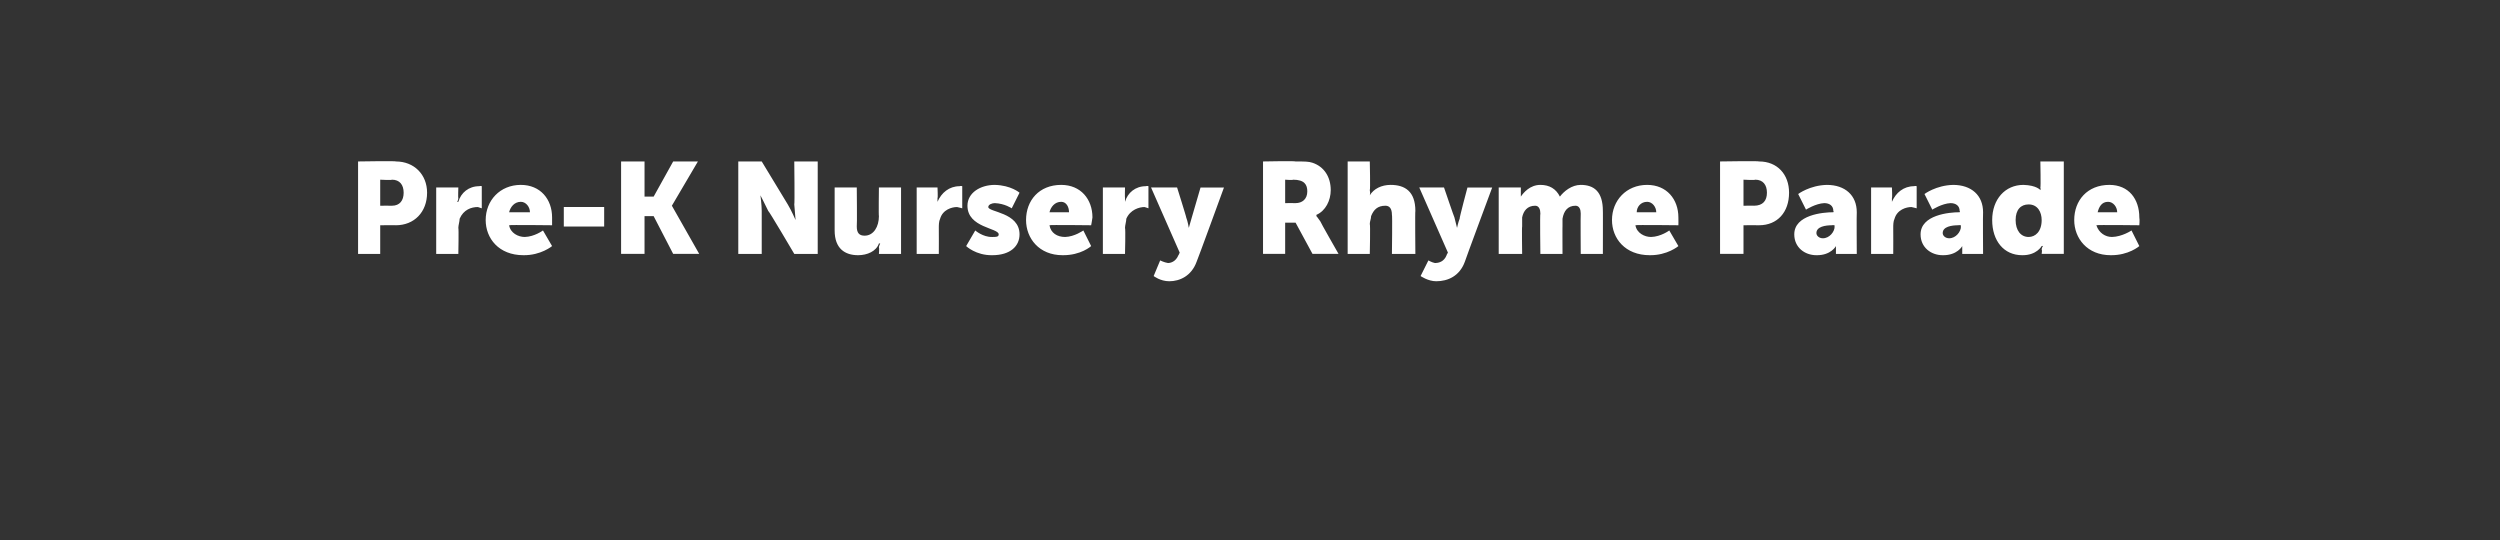<?xml version="1.0" standalone="no"?><!DOCTYPE svg PUBLIC "-//W3C//DTD SVG 1.1//EN" "http://www.w3.org/Graphics/SVG/1.1/DTD/svg11.dtd"><svg xmlns="http://www.w3.org/2000/svg" version="1.1" width="192px" height="41.5px" viewBox="-9 -12 192 41.5" style="left:-9px;top:-12px"><rect x="-9" y="-12" width="192" height="41.5" fill="#333333" stroke="none"/><desc>Pre K Nursery Rhyme Parade</desc><defs/><g id="Polygon14114"><path d="m18.5.4c0 0 2.94-.05 2.9 0c1.4 0 2.4 1 2.4 2.4c0 1.5-1 2.5-2.4 2.5c.04-.01-1.2 0-1.2 0l0 2.2l-1.7 0l0-7.1zm2.6 3.4c.6 0 .9-.4.9-1c0-.6-.3-1-.9-1c.01.05-.9 0-.9 0l0 2c0 0 .88-.01.9 0zm3.4-1.4l1.7 0c0 0-.03.82 0 .8c0 .2-.1.3-.1.3c0 0 .1 0 .1 0c.2-.7.8-1.2 1.6-1.2c.11-.04.2 0 .2 0l0 1.7c0 0-.13-.05-.3-.1c-.5 0-1.1.2-1.4.9c0 .2-.1.5-.1.7c.04.05 0 2 0 2l-1.7 0l0-5.1zm6.5-.2c1.5 0 2.4 1.1 2.4 2.5c0 .19 0 .6 0 .6c0 0-3.29-.04-3.3 0c.1.6.7.9 1.2.9c.75-.02 1.4-.5 1.4-.5l.7 1.2c0 0-.86.72-2.2.7c-1.9 0-2.9-1.3-2.9-2.7c0-1.5 1.1-2.7 2.7-2.7zm.7 2.1c0-.4-.3-.8-.7-.8c-.5 0-.8.4-.9.8c0 0 1.6 0 1.6 0zm2.6-.4l3.1 0l0 1.5l-3.1 0l0-1.5zm4.4-3.5l1.8 0l0 2.7l.7 0l1.5-2.7l1.9 0l-2 3.4l0 0l2.1 3.7l-2 0l-1.5-2.9l-.7 0l0 2.9l-1.8 0l0-7.1zm9 0l1.8 0c0 0 2 3.29 2 3.3c.28.46.6 1.2.6 1.2l0 0c0 0-.06-.76-.1-1.2c.04-.01 0-3.3 0-3.3l1.8 0l0 7.1l-1.8 0c0 0-1.96-3.33-2-3.3c-.24-.5-.6-1.2-.6-1.2l0 0c0 0 .1.72.1 1.2c0-.03 0 3.3 0 3.3l-1.8 0l0-7.1zm7.4 2l1.7 0c0 0 .03 2.97 0 3c0 .5.2.7.6.7c.7 0 1.1-.7 1.1-1.5c-.03.03 0-2.2 0-2.2l1.7 0l0 5.1l-1.7 0c0 0 .04-.45 0-.5c0-.1.1-.3.1-.3c0 0-.1 0-.1 0c-.2.6-.9.9-1.6.9c-1 0-1.8-.5-1.8-1.9c0-.01 0-3.3 0-3.3zm6.3 0l1.6 0c0 0 .04.82 0 .8c0 .2 0 .3 0 .3c0 0 0 0 0 0c.3-.7.9-1.2 1.7-1.2c.08-.04.2 0 .2 0l0 1.7c0 0-.16-.05-.4-.1c-.4 0-1.1.2-1.3.9c-.1.2-.1.5-.1.7c.01.05 0 2 0 2l-1.7 0l0-5.1zm4.5 3.3c0 0 .59.52 1.3.5c.3 0 .5 0 .5-.2c0-.5-2.4-.5-2.4-2.2c0-1 1-1.6 2.1-1.6c1.25.03 1.9.6 1.9.6l-.6 1.2c0 0-.53-.37-1.3-.4c-.2 0-.5.1-.5.3c0 .4 2.4.4 2.4 2.1c0 .9-.7 1.6-2.1 1.6c-1.25.02-2-.7-2-.7l.7-1.2zm6.6-3.5c1.5 0 2.4 1.1 2.4 2.5c-.02.19-.1.6-.1.6c0 0-3.21-.04-3.2 0c.1.6.6.9 1.2.9c.73-.02 1.4-.5 1.4-.5l.6 1.2c0 0-.78.72-2.2.7c-1.8 0-2.8-1.3-2.8-2.7c0-1.5 1-2.7 2.7-2.7zm.6 2.1c0-.4-.2-.8-.6-.8c-.5 0-.8.4-.9.8c0 0 1.5 0 1.5 0zm2.6-1.9l1.7 0c0 0-.02.82 0 .8c0 .2 0 .3 0 .3c0 0 0 0 0 0c.2-.7.8-1.2 1.6-1.2c.12-.04.2 0 .2 0l0 1.7c0 0-.12-.05-.3-.1c-.4 0-1.1.2-1.4.9c0 .2-.1.5-.1.7c.05.05 0 2 0 2l-1.7 0l0-5.1zm4.4 5.6c0 0 .32.16.6.2c.2 0 .6-.1.8-.6c0 .04.1-.2.1-.2l-2.2-5l2 0c0 0 .73 2.32.7 2.3c.12.3.2.8.2.8l0 0c0 0 .14-.47.2-.7c.01-.05.7-2.4.7-2.4l1.8 0c0 0-2.06 5.65-2.1 5.7c-.4 1.1-1.3 1.5-2.1 1.5c-.69 0-1.2-.4-1.2-.4l.5-1.2zm7.9-7.6c0 0 2.46-.05 2.5 0c.7 0 1 0 1.3.1c.9.3 1.4 1.1 1.4 2.1c0 .8-.4 1.6-1.1 1.9c0 .05 0 .1 0 .1c0 0 .1.1.3.4c-.03 0 1.4 2.5 1.4 2.5l-2 0l-1.3-2.4l-.8 0l0 2.4l-1.7 0l0-7.1zm2.5 3.2c.5 0 .9-.3.9-.9c0-.5-.2-.9-1.1-.9c.01.05-.6 0-.6 0l0 1.8c0 0 .78-.01.8 0zm4-3.2l1.7 0c0 0 .05 2.21 0 2.2c.05.27 0 .4 0 .4c0 0 .05.05 0 0c.3-.5.9-.8 1.6-.8c1.1 0 1.9.5 1.9 2c-.03-.04 0 3.3 0 3.3l-1.8 0c0 0 .04-3.02 0-3c0-.5-.2-.7-.5-.7c-.6 0-.9.3-1.1.8c0 .2-.1.4-.1.6c.05.02 0 2.3 0 2.3l-1.7 0l0-7.1zm6.2 7.6c0 0 .28.16.5.2c.3 0 .7-.1.9-.6c-.04.04.1-.2.1-.2l-2.2-5l1.9 0c0 0 .79 2.32.8 2.3c.08.3.2.8.2.8l0 0c0 0 .1-.47.2-.7c-.03-.05.6-2.4.6-2.4l1.9 0c0 0-2.1 5.65-2.1 5.7c-.4 1.1-1.3 1.5-2.2 1.5c-.63 0-1.2-.4-1.2-.4l.6-1.2zm5.4-5.6l1.7 0c0 0 0 .4 0 .4c0 .2 0 .3 0 .3c0 0 0 0 0 0c.2-.3.7-.9 1.5-.9c.7 0 1.2.3 1.5.9c0 0 0 0 0 0c.3-.4.9-.9 1.6-.9c1 0 1.7.5 1.7 2c.01-.04 0 3.3 0 3.3l-1.7 0c0 0-.02-3.05 0-3.1c0-.3-.1-.6-.4-.6c-.6 0-.9.4-1 1c0 .1 0 .4 0 .6c-.01-.03 0 2.1 0 2.1l-1.7 0c0 0-.04-3.05 0-3.1c0-.3-.1-.6-.4-.6c-.6 0-.9.4-1 .9c0 .2 0 .4 0 .7c-.03-.03 0 2.1 0 2.1l-1.8 0l0-5.1zm11.4-.2c1.5 0 2.4 1.1 2.4 2.5c.01.19 0 .6 0 .6c0 0-3.28-.04-3.3 0c.1.6.7.9 1.2.9c.76-.02 1.4-.5 1.4-.5l.7 1.2c0 0-.85.72-2.2.7c-1.9 0-2.9-1.3-2.9-2.7c0-1.5 1.1-2.7 2.7-2.7zm.7 2.1c0-.4-.3-.8-.7-.8c-.5 0-.8.4-.8.8c0 0 1.5 0 1.5 0zm4.9-3.9c0 0 3.01-.05 3 0c1.4 0 2.3 1 2.3 2.4c0 1.5-.9 2.5-2.3 2.5c.01-.01-1.2 0-1.2 0l0 2.2l-1.8 0l0-7.1zm2.6 3.4c.7 0 1-.4 1-1c0-.6-.3-1-.9-1c-.02.05-.9 0-.9 0l0 2c0 0 .85-.01.8 0zm6.1.5c-.02-.01 0 0 0 0c0 0 .05-.1 0-.1c0-.4-.3-.6-.7-.6c-.66.03-1.4.5-1.4.5l-.6-1.2c0 0 .89-.67 2.2-.7c1.4 0 2.3.8 2.3 2.1c-.02.03 0 3.2 0 3.2l-1.6 0c0 0 0-.31 0-.3c0-.2 0-.3 0-.3c.02-.03 0 0 0 0c0 0-.38.72-1.5.7c-.9 0-1.7-.6-1.7-1.6c0-1.5 2.2-1.7 3-1.7zm-.8 2c.5 0 .9-.5.9-.9c-.03-.01 0-.1 0-.1c0 0-.19-.02-.2 0c-.5 0-1.2.1-1.2.6c0 .2.2.4.5.4zm3.7-3.9l1.6 0c0 0 .04.82 0 .8c0 .2 0 .3 0 .3c0 0 0 0 0 0c.3-.7.9-1.2 1.7-1.2c.08-.04.2 0 .2 0l0 1.7c0 0-.16-.05-.4-.1c-.4 0-1.1.2-1.3.9c-.1.2-.1.5-.1.7c.01.05 0 2 0 2l-1.7 0l0-5.1zm6.8 1.9c-.02-.01 0 0 0 0c0 0 .05-.1 0-.1c0-.4-.3-.6-.7-.6c-.66.03-1.4.5-1.4.5l-.6-1.2c0 0 .89-.67 2.2-.7c1.4 0 2.3.8 2.3 2.1c-.02.03 0 3.2 0 3.2l-1.6 0c0 0 0-.31 0-.3c0-.2 0-.3 0-.3c.02-.03 0 0 0 0c0 0-.38.72-1.5.7c-.9 0-1.7-.6-1.7-1.6c0-1.5 2.2-1.7 3-1.7zm-.8 2c.5 0 .9-.5.9-.9c-.03-.01 0-.1 0-.1c0 0-.19-.02-.2 0c-.5 0-1.2.1-1.2.6c0 .2.2.4.5.4zm5.7-4.1c1.02.03 1.3.4 1.3.4l0 0c0 0 .04-.06 0-.2c.04.01 0-2 0-2l1.8 0l0 7.1l-1.7 0c0 0 .05-.34 0-.3c0-.2.1-.3.1-.3c-.04-.03-.1 0-.1 0c0 0-.39.72-1.5.7c-1.4 0-2.3-1.1-2.3-2.7c0-1.6 1-2.7 2.4-2.7zm.4 4c.5 0 1-.4 1-1.3c0-.6-.3-1.2-1-1.2c-.6 0-1 .4-1 1.2c0 .8.4 1.3 1 1.3zm6.2-4c1.5 0 2.3 1.1 2.3 2.5c.04.19 0 .6 0 .6c0 0-3.25-.04-3.3 0c.2.6.7.9 1.2.9c.79-.02 1.5-.5 1.5-.5l.6 1.2c0 0-.82.72-2.2.7c-1.8 0-2.8-1.3-2.8-2.7c0-1.5 1-2.7 2.7-2.7zm.6 2.1c0-.4-.3-.8-.7-.8c-.5 0-.7.4-.8.8c0 0 1.5 0 1.5 0z" stroke="none" fill="#fff"/></g></svg>